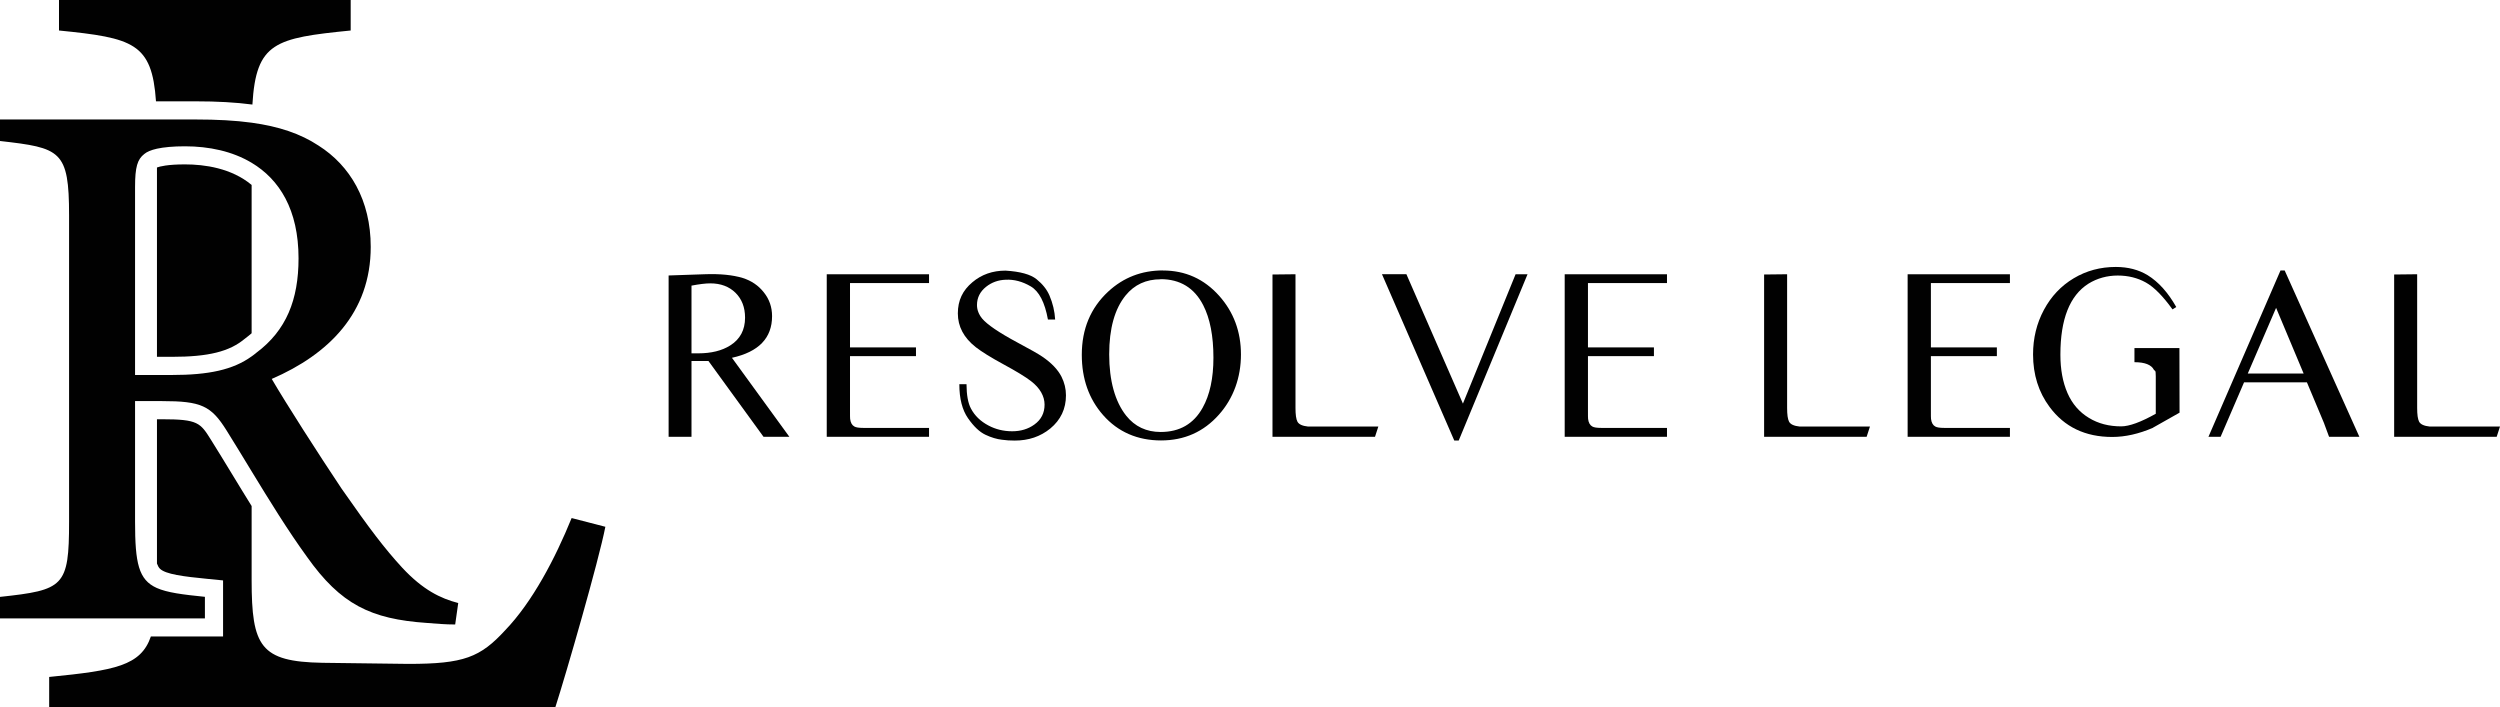 <?xml version="1.0" encoding="UTF-8"?> <svg xmlns="http://www.w3.org/2000/svg" id="uuid-2b3fc981-aac8-4490-944c-3ed5e690c7a2" data-name="Layer_2" viewBox="0 0 386.88 109.48"><g id="uuid-fff5ae6a-284d-4121-a817-db4df78b058a" data-name="Layer_1"><g><g><path d="M37.87,52.44l.06-.05.06-.05c.33-.25.65-.5.95-.77v-22.95c-3.13-2.61-7.29-3.18-10.32-3.18-2.7,0-3.9.32-4.33.48v29.3h2.32c5.64,0,8.9-.81,11.26-2.79Z" style="fill: #010101;"></path><path d="M24.14,15.68h6.14c3.31,0,6.21.16,8.78.5.57-9.63,3.51-10.29,15.21-11.46V0H9.13v4.72c11.47,1.15,14.39,1.93,15.01,10.96Z" style="fill: #010101;"></path><path d="M88.46,80.17c-2.53,6.23-6.06,12.97-10.27,17.35-3.87,4.21-6.4,5.22-14.99,5.22-1.01,0-13.14-.17-13.31-.17-9.6-.17-10.95-2.53-10.95-12.8v-11.46c-1-1.6-1.98-3.22-2.95-4.81-1.16-1.91-2.26-3.71-3.33-5.42-1.66-2.65-2-3.2-7.6-3.2h-.77v22.33c.12.34.27.61.45.79.86.87,3.67,1.22,7.25,1.57l2.53.25v8.67h-11.17c-1.55,4.55-5.56,5.26-15.74,6.27v4.72h78.32c1.68-5.22,6.74-22.74,7.75-27.96l-5.22-1.35Z" style="fill: #010101;"></path><path d="M31.71,95.69v-3.33c-3.46-.35-5.83-.65-7.45-1.37-2.83-1.27-3.36-3.85-3.36-10.27v-18.65h4.16c6.06,0,7.6.71,9.98,4.51,1.25,2,2.56,4.15,3.9,6.36,2.73,4.48,5.62,9.18,8.57,13.24,5.22,7.36,9.86,9.62,18.53,10.22,1.54.12,2.85.24,4.4.24l.47-3.32c-2.73-.71-5.46-2.02-8.67-5.47-2.73-2.97-4.99-5.94-9.38-12.23-3.57-5.34-8.67-13.3-10.81-16.98,8.79-3.8,15.32-10.22,15.32-20.43,0-7.25-3.21-12.59-8.08-15.68-2.81-1.85-6.13-2.96-10.33-3.54-2.54-.35-5.41-.5-8.68-.5H0v3.33c9.38,1.07,10.69,1.43,10.69,11.52v47.39c0,10.09-.83,10.57-10.69,11.64v3.33h31.71ZM20.9,28.94c0-3.09.36-4.28,1.43-5.11.39-.33,1.03-.61,1.96-.82,1.06-.23,2.5-.37,4.33-.37,3.73,0,7.35.77,10.32,2.55,4.31,2.58,7.26,7.27,7.26,14.79,0,6.41-1.9,11.16-6.53,14.61-.24.2-.48.39-.73.56-2.88,2.08-6.65,2.88-12.34,2.88h-5.7v-29.1Z" style="fill: #010101;"></path></g><g><path d="M118.16,67.6l-8.52-11.73h-2.63v11.73h-3.54v-24.97l5.55-.19c2.41-.09,4.38.11,5.92.58,1.34.42,2.43,1.16,3.27,2.23.85,1.06,1.27,2.29,1.27,3.68,0,3.38-2.07,5.53-6.21,6.44l8.89,12.23h-3.99ZM107.01,54.68h1.04c2.02,0,3.67-.41,4.95-1.22,1.53-.96,2.3-2.4,2.3-4.3,0-1.6-.5-2.88-1.48-3.85-.99-.97-2.29-1.46-3.9-1.46-.72,0-1.69.12-2.91.35v10.48Z" style="fill: #010101;"></path><path d="M143.77,67.6h-15.83v-25.16h15.83v1.37h-12.23v9.95h10.21v1.35h-10.21v8.29c0,.87,0,1.34.02,1.43.07.58.29.97.65,1.17.25.15.72.22,1.41.22h10.15v1.37Z" style="fill: #010101;"></path><path d="M163.28,49.45h-1.11c-.48-2.66-1.37-4.37-2.66-5.13-1.29-.76-2.59-1.1-3.89-1.03-1.14.04-2.15.4-3.02,1.09-.94.75-1.41,1.7-1.41,2.82,0,.75.27,1.45.8,2.1.78.93,2.6,2.17,5.47,3.71,1.99,1.06,3.27,1.79,3.82,2.17,1.42.96,2.42,2,2.99,3.12.46.92.69,1.87.69,2.88,0,2.09-.81,3.8-2.43,5.14-1.52,1.24-3.35,1.86-5.49,1.86-.72,0-1.38-.04-1.99-.13-.79-.09-1.64-.34-2.55-.77-.91-.43-1.81-1.28-2.7-2.56-.89-1.28-1.34-3.03-1.34-5.26h1.11c.01,1.68.24,2.94.69,3.77.58,1.1,1.48,1.97,2.71,2.62,1.11.59,2.34.89,3.67.89s2.48-.35,3.43-1.04c1.05-.75,1.58-1.78,1.58-3.08s-.7-2.57-2.1-3.64c-.85-.66-2.27-1.52-4.24-2.59-1.97-1.07-3.4-1.96-4.3-2.66-1.86-1.46-2.78-3.2-2.78-5.23s.75-3.56,2.25-4.82c1.42-1.2,3.13-1.8,5.12-1.8,2.28.14,3.88.58,4.81,1.33.93.75,1.59,1.58,1.99,2.5.52,1.21.82,2.47.89,3.77Z" style="fill: #010101;"></path><path d="M179.96,41.86c3.48,0,6.38,1.31,8.72,3.93,2.24,2.52,3.36,5.55,3.36,9.07s-1.14,6.77-3.41,9.31c-2.36,2.66-5.35,3.99-8.96,3.99s-6.66-1.3-8.96-3.92c-2.2-2.5-3.3-5.61-3.3-9.33,0-4,1.36-7.25,4.08-9.78,2.36-2.19,5.19-3.28,8.48-3.28ZM179.61,43.22c-2.25,0-4.06.83-5.42,2.5-1.69,2.08-2.54,5.12-2.54,9.13s.88,7.28,2.63,9.48c1.34,1.68,3.12,2.52,5.34,2.52,2.93,0,5.1-1.25,6.49-3.75,1.11-1.98,1.67-4.56,1.67-7.74,0-3.38-.53-6.09-1.58-8.13-1.37-2.68-3.58-4.03-6.6-4.03Z" style="fill: #010101;"></path><path d="M212.78,67.6h-15.86v-25.12l3.56-.04v20.69c0,1.04.1,1.74.3,2.12.22.42.77.67,1.65.76h10.87l-.52,1.6Z" style="fill: #010101;"></path><path d="M225.74,68.17h-.69l-11.19-25.74h3.78l8.75,20.03,8.15-20.02h1.85s-10.65,25.73-10.65,25.73Z" style="fill: #010101;"></path><path d="M257.97,67.6h-15.83v-25.16h15.83v1.37h-12.23v9.95h10.21v1.35h-10.21v8.29c0,.87,0,1.34.02,1.43.07.58.29.97.65,1.17.25.15.72.22,1.41.22h10.15v1.37Z" style="fill: #010101;"></path><path d="M288.86,67.6h-15.86v-25.12l3.56-.04v20.69c0,1.04.1,1.74.3,2.12.22.42.77.67,1.65.76h10.87l-.52,1.6Z" style="fill: #010101;"></path><path d="M311.04,67.6h-15.83v-25.16h15.83v1.37h-12.23v9.95h10.21v1.35h-10.21v8.29c0,.87,0,1.34.02,1.43.07.58.29.97.65,1.17.25.15.72.22,1.41.22h10.15v1.37Z" style="fill: #010101;"></path><path d="M333.16,66.21c-2.19.94-4.29,1.41-6.29,1.41-4.17,0-7.4-1.55-9.69-4.64-1.71-2.3-2.56-5.01-2.56-8.13,0-2.51.56-4.81,1.68-6.9,1.12-2.09,2.66-3.72,4.62-4.89,1.96-1.17,4.13-1.75,6.5-1.75,1.89,0,3.54.43,4.94,1.28,1.68,1.04,3.15,2.68,4.42,4.92l-.58.37c-1.5-2.08-2.87-3.46-4.12-4.16-1.29-.72-2.74-1.08-4.36-1.08s-3.18.42-4.53,1.26c-2.89,1.83-4.34,5.49-4.34,10.98,0,2.28.36,4.25,1.09,5.93.73,1.68,1.84,2.97,3.34,3.87,1.43.87,3.09,1.3,4.97,1.3,1.25,0,3.04-.65,5.36-1.95v-5.79c0-.51-.03-.79-.09-.83-.06-.05-.12-.1-.19-.17-.4-.79-1.4-1.19-3.02-1.19v-2.19h6.96l.02,10c-1.86,1.04-3.24,1.82-4.14,2.34Z" style="fill: #010101;"></path><path d="M352.91,41.86h.65l11.56,25.74h-4.69l-.8-2.16c-.09-.25-.46-1.13-1.11-2.65l-1.52-3.62h-9.73l-3.63,8.43h-1.88s11.15-25.74,11.15-25.74ZM356.49,57.8l-4.26-10.16-4.38,10.16h8.64Z" style="fill: #010101;"></path><path d="M386.36,67.6h-15.86v-25.12l3.56-.04v20.69c0,1.04.1,1.74.3,2.12.22.42.77.67,1.65.76h10.87l-.52,1.6Z" style="fill: #010101;"></path></g></g></g></svg> 